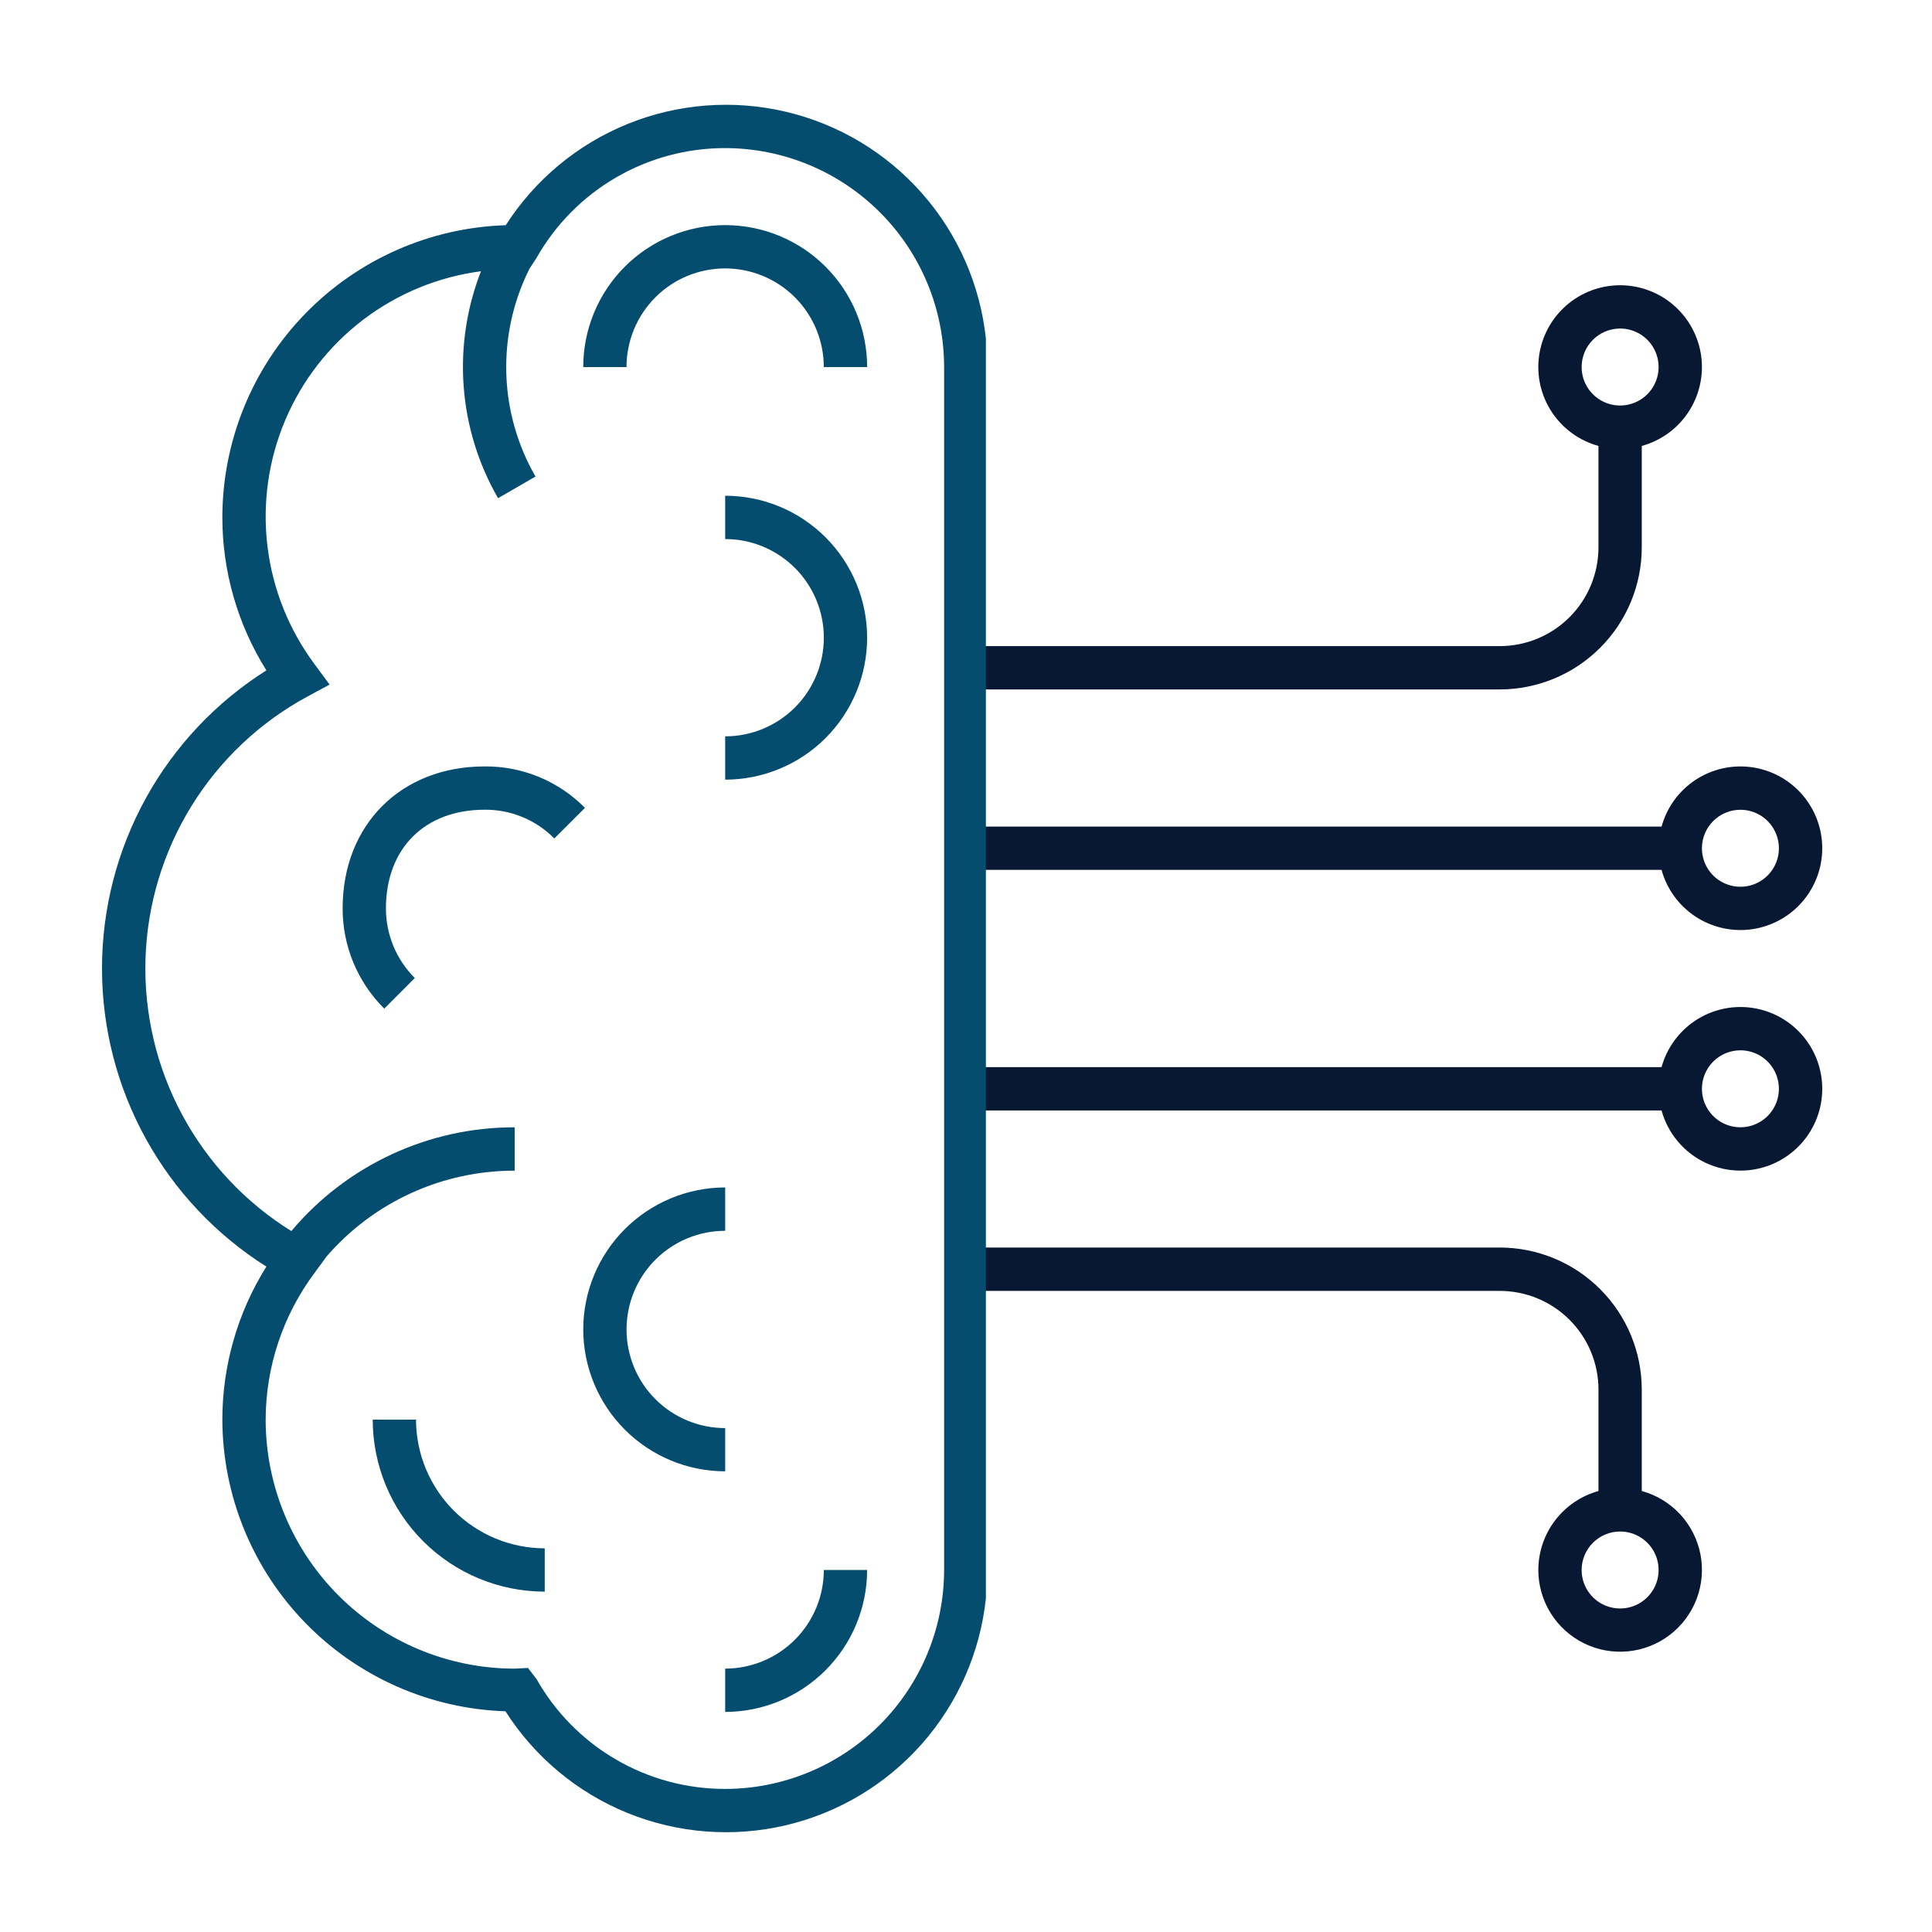 <svg width="193" height="193" viewBox="0 0 193 193" fill="none" xmlns="http://www.w3.org/2000/svg">
<g clip-path="url(#clip0_1_953)">
<path d="M153.673 156.831C153.677 155.041 154.266 153.302 155.351 151.878C156.436 150.455 157.957 149.425 159.682 148.947V138.811C159.68 136.198 158.641 133.693 156.793 131.846C154.946 129.998 152.441 128.959 149.828 128.957H97.913V156.837C97.913 157.786 97.862 158.734 97.76 159.678V33.823C97.862 34.767 97.913 35.716 97.913 36.665V64.545H149.827C152.439 64.542 154.943 63.502 156.79 61.656C158.638 59.809 159.677 57.305 159.681 54.693V44.548C157.773 44.024 156.12 42.827 155.029 41.177C153.937 39.527 153.481 37.537 153.745 35.576C154.009 33.616 154.976 31.817 156.465 30.515C157.955 29.213 159.866 28.495 161.844 28.495C163.822 28.495 165.733 29.213 167.223 30.515C168.712 31.817 169.679 33.616 169.943 35.576C170.207 37.537 169.751 39.527 168.659 41.177C167.568 42.827 165.915 44.024 164.007 44.548V54.693C164.002 58.452 162.506 62.056 159.848 64.714C157.19 67.372 153.586 68.868 149.827 68.873H97.913V82.573H165.984C166.508 80.665 167.706 79.012 169.355 77.921C171.005 76.829 172.995 76.373 174.956 76.637C176.916 76.901 178.715 77.868 180.017 79.357C181.319 80.847 182.037 82.758 182.037 84.736C182.037 86.714 181.319 88.626 180.017 90.115C178.715 91.604 176.916 92.571 174.956 92.835C172.995 93.099 171.005 92.643 169.355 91.551C167.706 90.46 166.508 88.807 165.984 86.899H97.913V106.605H165.984C166.508 104.697 167.706 103.044 169.355 101.953C171.005 100.861 172.995 100.405 174.956 100.669C176.916 100.933 178.715 101.9 180.017 103.389C181.319 104.879 182.037 106.79 182.037 108.768C182.037 110.746 181.319 112.657 180.017 114.147C178.715 115.636 176.916 116.603 174.956 116.867C172.995 117.131 171.005 116.675 169.355 115.583C167.706 114.492 166.508 112.839 165.984 110.931H97.913V124.624H149.827C153.587 124.628 157.191 126.123 159.85 128.781C162.508 131.44 164.003 135.044 164.007 138.804V148.946C165.476 149.349 166.803 150.154 167.839 151.272C168.874 152.389 169.577 153.773 169.868 155.268C170.159 156.764 170.025 158.311 169.484 159.734C168.942 161.158 168.013 162.402 166.802 163.326C165.591 164.25 164.146 164.817 162.629 164.963C161.113 165.109 159.586 164.829 158.221 164.153C156.855 163.478 155.706 162.434 154.902 161.14C154.099 159.846 153.672 158.353 153.672 156.83L153.673 156.831ZM157.999 156.837C157.999 157.597 158.225 158.341 158.647 158.973C159.07 159.605 159.67 160.098 160.373 160.389C161.075 160.68 161.848 160.756 162.594 160.608C163.34 160.46 164.025 160.094 164.563 159.556C165.101 159.018 165.467 158.333 165.615 157.587C165.763 156.841 165.687 156.068 165.396 155.366C165.105 154.663 164.612 154.062 163.98 153.64C163.348 153.218 162.604 152.992 161.844 152.992C160.825 152.993 159.848 153.398 159.127 154.119C158.406 154.84 158 155.817 157.999 156.836V156.837ZM170.016 108.768C170.016 109.528 170.242 110.272 170.665 110.904C171.087 111.536 171.688 112.029 172.391 112.32C173.093 112.611 173.866 112.686 174.612 112.538C175.358 112.389 176.043 112.023 176.581 111.485C177.118 110.947 177.484 110.262 177.632 109.516C177.78 108.77 177.704 107.997 177.413 107.295C177.122 106.592 176.629 105.992 175.996 105.569C175.364 105.147 174.62 104.922 173.86 104.922C172.841 104.923 171.863 105.329 171.143 106.05C170.422 106.771 170.017 107.749 170.016 108.768ZM170.016 84.734C170.015 85.495 170.24 86.239 170.662 86.871C171.084 87.504 171.684 87.998 172.387 88.289C173.09 88.581 173.863 88.657 174.609 88.51C175.355 88.362 176.041 87.996 176.579 87.458C177.117 86.92 177.483 86.235 177.632 85.489C177.781 84.743 177.704 83.97 177.413 83.267C177.122 82.564 176.629 81.963 175.997 81.541C175.364 81.118 174.621 80.893 173.86 80.893C172.842 80.894 171.865 81.299 171.145 82.019C170.424 82.739 170.018 83.716 170.016 84.734ZM157.999 36.665C157.999 37.425 158.225 38.169 158.647 38.801C159.07 39.433 159.671 39.926 160.373 40.217C161.076 40.508 161.849 40.584 162.595 40.435C163.341 40.286 164.026 39.92 164.563 39.383C165.101 38.845 165.467 38.16 165.615 37.414C165.763 36.668 165.687 35.895 165.396 35.192C165.105 34.49 164.612 33.889 163.98 33.467C163.348 33.044 162.604 32.819 161.844 32.819C160.824 32.82 159.847 33.226 159.126 33.947C158.405 34.668 158 35.645 157.999 36.665Z" fill="#091832"/>
<path d="M50.494 170.951C42.925 170.7 35.748 167.524 30.473 162.09C25.198 156.656 22.237 149.388 22.211 141.815C22.214 136.408 23.738 131.111 26.611 126.53C21.582 123.356 17.438 118.961 14.567 113.753C11.695 108.545 10.189 102.695 10.189 96.749C10.189 90.802 11.695 84.952 14.567 79.744C17.438 74.536 21.582 70.141 26.611 66.967C23.74 62.387 22.215 57.092 22.211 51.687C22.221 44.099 25.18 36.812 30.463 31.366C35.746 25.919 42.939 22.739 50.523 22.497C53.441 17.942 57.702 14.405 62.717 12.375C67.732 10.345 73.253 9.923 78.518 11.167C83.783 12.41 88.532 15.258 92.109 19.316C95.686 23.375 97.915 28.444 98.487 33.824V159.679C97.915 165.064 95.682 170.137 92.1 174.197C88.517 178.257 83.761 181.103 78.489 182.341C73.218 183.579 67.692 183.148 62.676 181.108C57.661 179.067 53.404 175.518 50.494 170.951ZM53.6 167.736C55.487 171.07 58.226 173.844 61.537 175.772C64.848 177.699 68.612 178.713 72.443 178.708C78.241 178.7 83.8 176.394 87.9 172.294C92 168.194 94.306 162.635 94.314 156.837V36.668C94.307 30.869 92.001 25.31 87.901 21.209C83.801 17.109 78.242 14.802 72.443 14.794C68.611 14.79 64.846 15.804 61.535 17.732C58.223 19.66 55.482 22.433 53.594 25.768L52.894 26.843C51.269 30.083 50.473 33.675 50.578 37.299C50.682 40.922 51.684 44.462 53.494 47.603L49.755 49.768C47.789 46.359 46.615 42.551 46.32 38.627C46.025 34.703 46.616 30.762 48.049 27.097C43.773 27.656 39.718 29.325 36.286 31.936C32.855 34.548 30.167 38.012 28.488 41.984C26.81 45.957 26.2 50.299 26.72 54.58C27.239 58.861 28.869 62.931 31.449 66.387L32.927 68.387L30.738 69.568C25.975 72.138 21.972 75.914 19.128 80.519C16.285 85.123 14.701 90.394 14.535 95.803C14.37 101.212 15.628 106.57 18.185 111.339C20.742 116.109 24.508 120.123 29.104 122.979C31.84 119.726 35.255 117.112 39.109 115.322C42.964 113.531 47.164 112.607 51.414 112.614V116.946C47.853 116.94 44.333 117.701 41.093 119.177C37.852 120.653 34.968 122.811 32.637 125.502L31.447 127.125C28.272 131.366 26.55 136.518 26.538 141.816C26.544 148.412 29.167 154.735 33.831 159.399C38.495 164.063 44.818 166.686 51.414 166.692L52.742 166.62L53.6 167.736ZM72.443 166.69C75.056 166.687 77.56 165.648 79.408 163.801C81.255 161.953 82.294 159.449 82.297 156.836H86.623C86.618 160.595 85.122 164.199 82.464 166.857C79.806 169.515 76.202 171.011 72.443 171.016V166.69ZM37.233 141.814H41.559C41.563 145.223 42.919 148.492 45.329 150.903C47.74 153.313 51.009 154.669 54.418 154.673V158.999C49.862 158.995 45.493 157.183 42.271 153.962C39.049 150.74 37.237 146.371 37.233 141.815V141.814ZM58.263 132.801C58.268 129.042 59.764 125.438 62.422 122.78C65.08 120.122 68.684 118.626 72.443 118.621V122.953C69.829 122.953 67.323 123.991 65.475 125.839C63.627 127.687 62.589 130.194 62.589 132.807C62.589 135.42 63.627 137.927 65.475 139.775C67.323 141.623 69.829 142.661 72.443 142.661V146.981C68.684 146.976 65.081 145.48 62.423 142.823C59.765 140.165 58.269 136.562 58.263 132.803V132.801ZM34.228 90.743C34.228 82.391 40.057 76.563 48.408 76.563C50.272 76.545 52.12 76.902 53.843 77.614C55.566 78.325 57.128 79.376 58.436 80.703L55.372 83.761C54.464 82.839 53.379 82.109 52.182 81.616C50.986 81.122 49.702 80.875 48.408 80.889C42.424 80.889 38.554 84.759 38.554 90.743C38.552 92.036 38.806 93.316 39.301 94.51C39.796 95.704 40.522 96.789 41.438 97.701L38.386 100.759C37.065 99.447 36.017 97.887 35.304 96.168C34.59 94.448 34.224 92.605 34.228 90.743ZM72.443 73.558C75.056 73.558 77.563 72.52 79.411 70.672C81.259 68.824 82.297 66.317 82.297 63.704C82.297 61.09 81.259 58.584 79.411 56.736C77.563 54.888 75.056 53.85 72.443 53.85V49.523C76.204 49.523 79.811 51.017 82.47 53.676C85.129 56.336 86.623 59.943 86.623 63.703C86.623 67.464 85.129 71.071 82.47 73.731C79.811 76.39 76.204 77.884 72.443 77.884V73.558ZM82.294 36.668C82.294 35.374 82.039 34.093 81.544 32.897C81.049 31.701 80.323 30.615 79.408 29.7C78.493 28.785 77.406 28.059 76.211 27.564C75.015 27.069 73.734 26.814 72.44 26.814C71.146 26.814 69.865 27.069 68.669 27.564C67.473 28.059 66.387 28.785 65.472 29.7C64.557 30.615 63.831 31.701 63.336 32.897C62.841 34.093 62.586 35.374 62.586 36.668H58.263C58.263 32.907 59.757 29.3 62.416 26.641C65.076 23.982 68.683 22.488 72.443 22.488C76.204 22.488 79.811 23.982 82.471 26.641C85.13 29.3 86.624 32.907 86.624 36.668H82.294Z" fill="#054D6E"/>
</g>
<defs>
<clipPath id="clip0_1_953">
<rect width="193" height="193" fill="white"/>
</clipPath>
</defs>
</svg>

